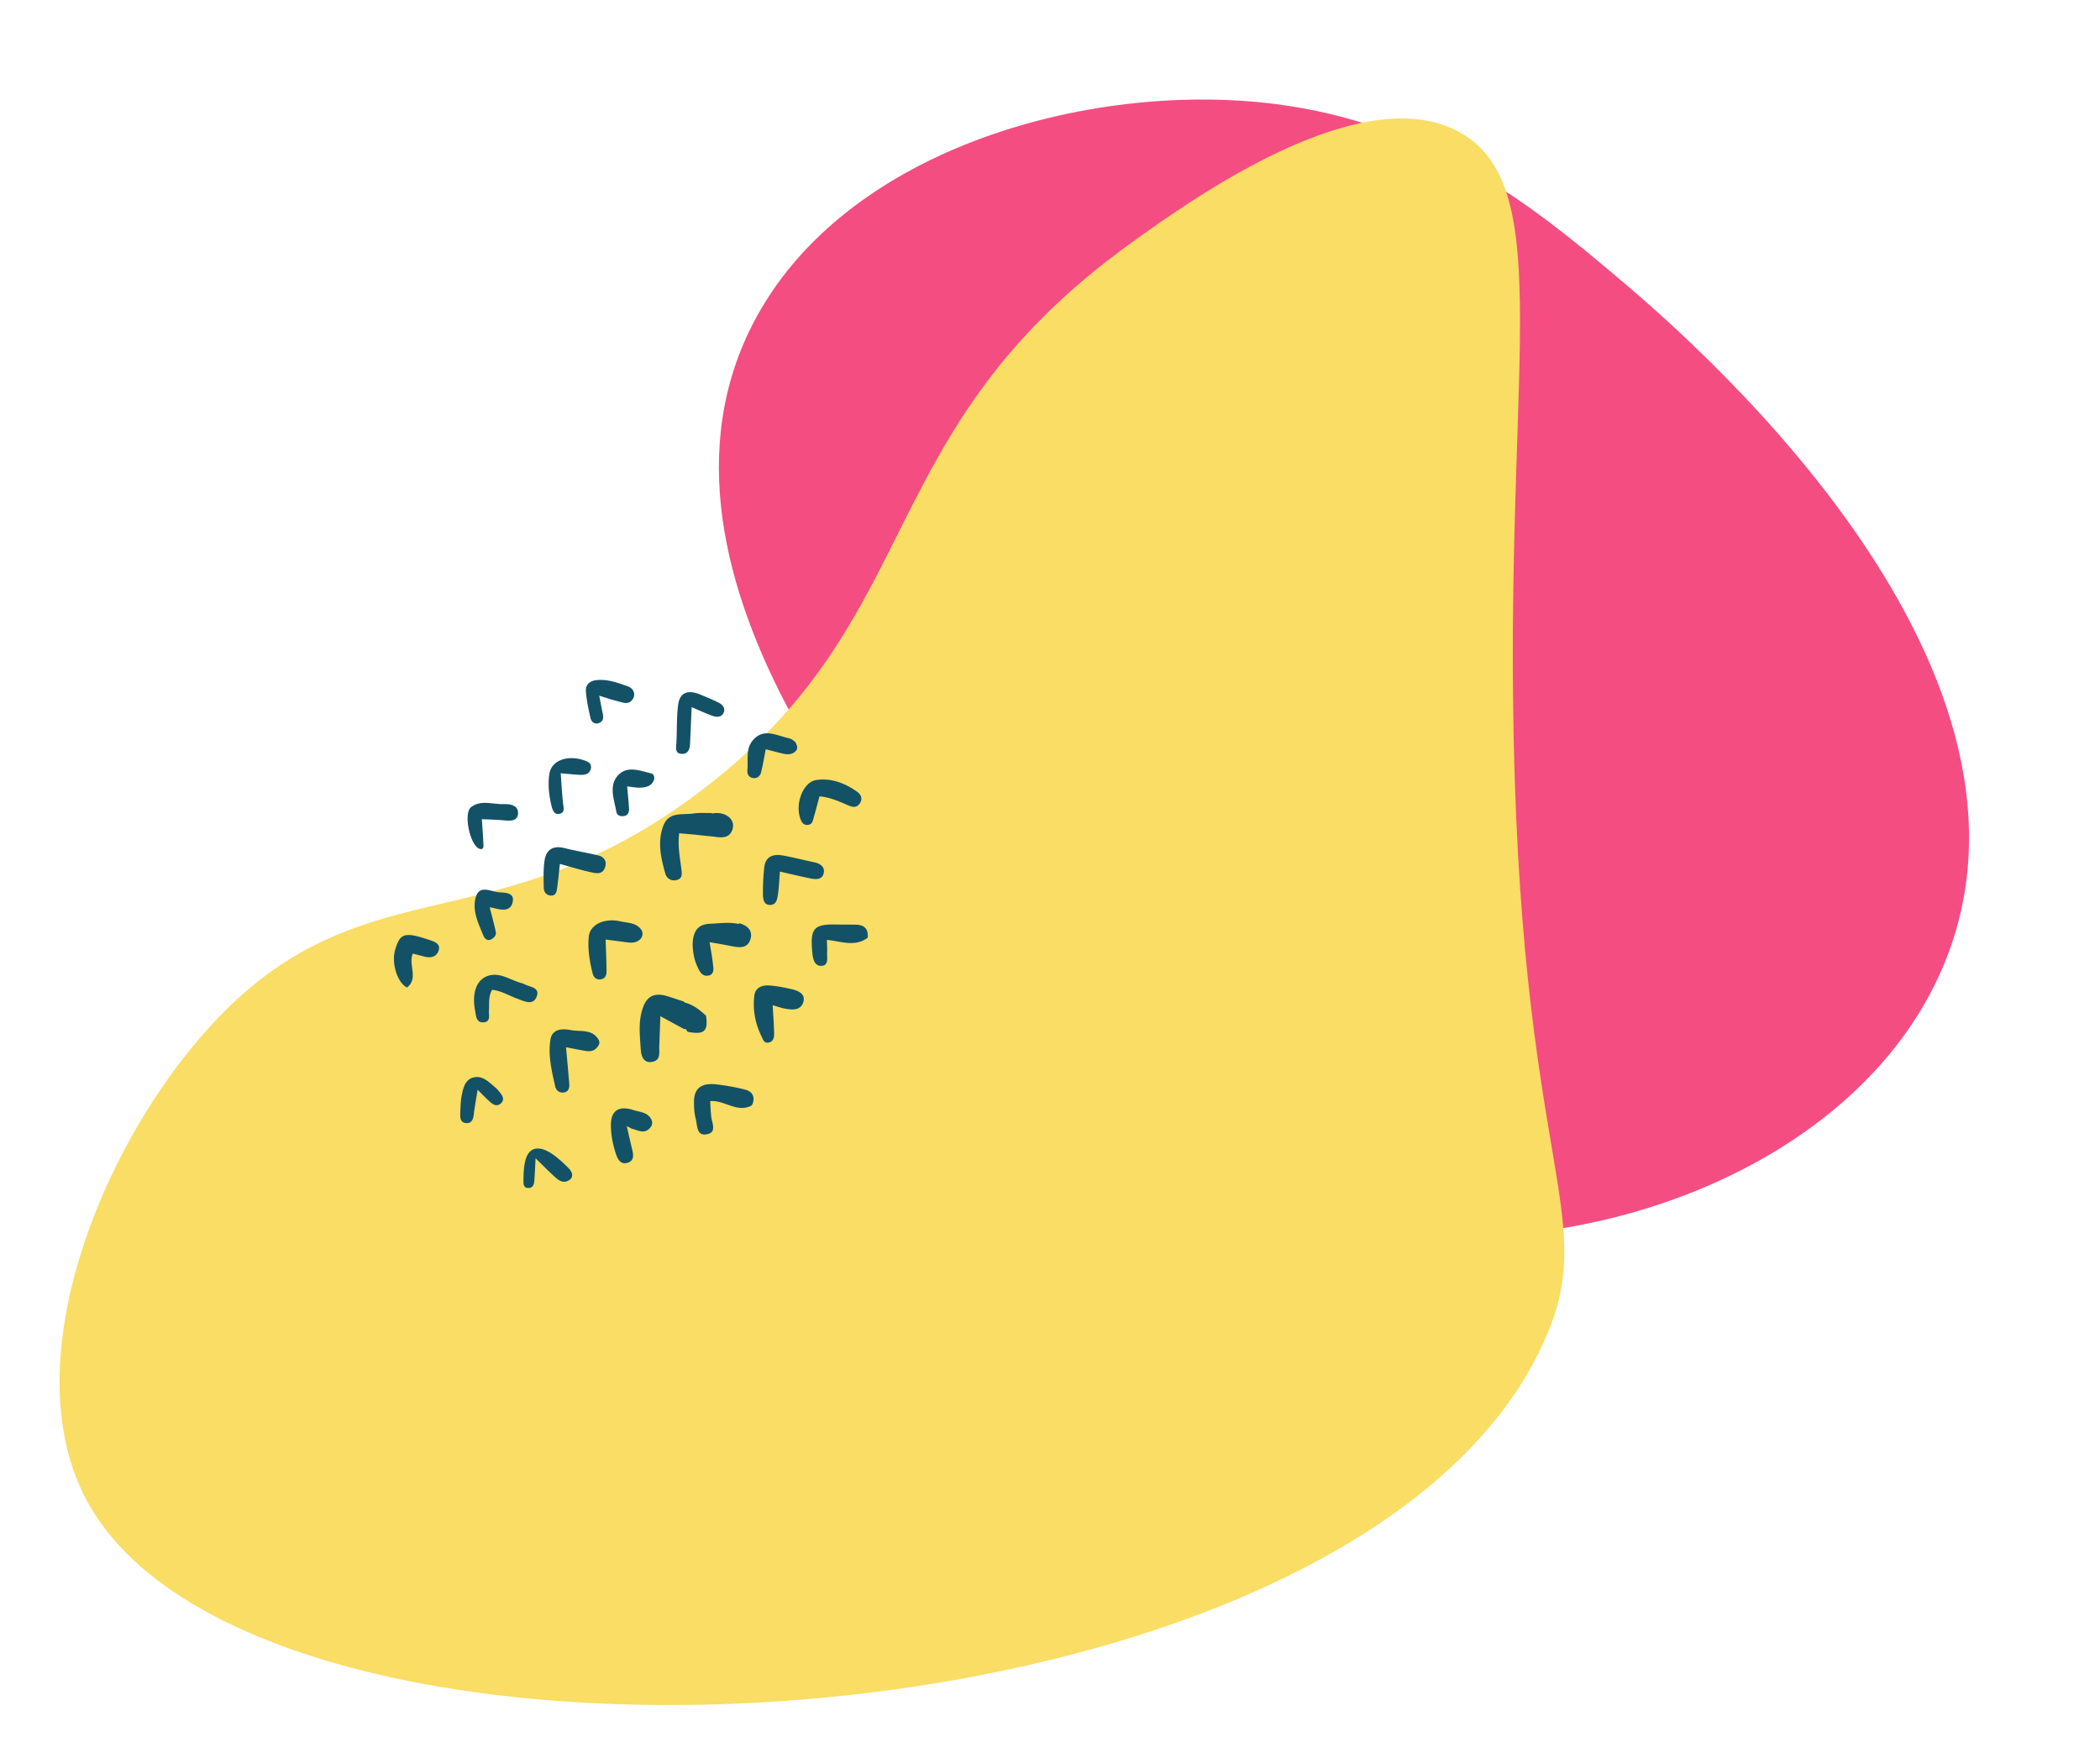 <svg xmlns="http://www.w3.org/2000/svg" width="770" height="637" fill="none" viewBox="0 0 770 637"><path fill="#F44D81" d="M367.594 364.652c-31.459-33.776-138.063-148.227-93.098-242.757 31.775-66.79 124.343-92.357 192.776-83.793 57.749 7.229 95.885 38.454 124.224 62.283 23.572 19.818 167.903 141.184 121.262 253.327-31.428 75.561-135.013 111.927-215.829 96.134-61.111-11.945-97.976-51.522-129.325-85.192l-.01-.002Z" style="mix-blend-mode:darken"/><path fill="#F9DD64" d="M31.567 549.772c-26.36-49.75 4.94-128.996 45.37-173.296 55.662-60.995 104.113-28.887 179.969-86.405 84.397-63.991 61.386-131.764 158.206-201.272 21.656-15.55 84.926-60.97 120.859-39.854 32.977 19.375 17.621 79.911 18.802 205.705 1.648 175.656 32.836 189.959 11.2 237.65-69.792 153.843-471.788 175.665-534.406 57.472Z"/><path fill="#135167" d="M275.456 405.466c-5.307 2.642-9.673-2.081-15.054-1.704.121 1.864.14 3.885.409 5.872.313 2.309 1.92 5.423-1.292 6.223-4.219 1.047-3.772-3.154-4.411-5.576-.566-2.098-.675-4.372-.634-6.566.104-5.365 3.655-6.596 8.122-6.09 3.615.417 7.231 1.045 10.749 1.973 2.516.664 3.575 2.596 2.582 5.267l-.471.601ZM291.641 272.119c.582 1.192 1.198 2.408-.113 3.521-1.544 1.318-3.295.993-5.046.562-1.877-.453-3.751-.949-5.716-1.458-.629 3.176-1.043 5.977-1.77 8.694-.318 1.198-1.452 2.089-2.869 1.87-1.614-.245-2.215-1.488-2.079-2.939.341-3.656-.67-7.667 1.905-10.797 3.88-4.703 8.544-1.974 12.978-.945.461.1.902.285 1.353.434l1.358 1.044-.001.014ZM252.136 378.339a45.577 45.577 0 0 0-.682-.972c-.353-.022-.693-.03-.657-.035-2.958-1.607-5.607-3.045-8.661-4.701-.151 4.008-.272 7.536-.412 11.056-.094 2.226.646 5.051-2.491 5.678-3.423.68-4.141-2.377-4.285-4.555-.349-5.258-1.033-10.609.963-15.76 1.588-4.1 4.579-4.999 8.493-3.834 2.044.613 4.062 1.303 6.241 2.009.18.175.467.456.408.388 3.413.913 5.613 2.854 7.804 4.802.886 5.747-.648 7.122-6.722 5.938l.001-.014ZM249.036 305.534c-.602 4.645.292 9.039.837 13.46.183 1.557.317 3.223-1.776 3.719-2.116.502-3.657-.66-4.154-2.406-1.661-5.811-2.963-11.79-.659-17.664 2.024-5.149 7.106-3.732 11.121-4.36 1.961-.299 3.997-.119 6.395-.163-.131-.058.131.058.385.18 4.979-.955 8.992 2.427 7.154 6.44-1.533 3.345-5.216 2.11-8.149 1.879-1.854-.14-3.695-.386-5.547-.569-1.795-.179-3.585-.322-5.608-.502l.001-.014ZM270.739 338.77c-.051.018.205-.1.408-.186 3.409.877 5.096 3.189 3.831 6.339-1.196 2.956-4.175 2.552-6.866 1.99-2.504-.515-5.036-.912-7.937-1.424.409 2.57.915 5.054 1.178 7.58.184 1.783.855 4.242-1.675 4.682-2.45.424-3.329-1.893-4.177-3.797-1.257-2.837-1.474-5.855-1.539-7.822.22-5.08 2.222-7.241 6.448-7.402 3.317-.12 6.626-.672 10.335.048l-.006-.008ZM222.067 344.51c.12 4.103.317 7.978.31 11.846-.002 1.36-.567 2.656-2.297 2.779-1.666.12-2.476-.952-2.813-2.32-1.092-4.407-1.837-8.905-1.363-13.423.466-4.498 5.88-6.836 11.544-5.544 2.716.621 5.74.439 7.598 2.947.965 1.309.58 2.992-.679 3.952-1.893 1.452-4.154.804-6.299.545-1.982-.24-3.963-.509-5.987-.767l-.014-.015ZM207.55 384.016c.407 4.582.819 8.973 1.168 13.368.115 1.403-.161 2.831-1.763 3.174-1.667.361-3.029-.612-3.37-2.136-1.279-5.68-2.707-11.469-1.747-17.267.653-3.997 4.508-4.004 7.539-3.42 3.422.666 7.601-.518 10.008 3.371.758 1.224.271 2.079-.46 2.974-1.147 1.422-2.713 1.534-4.333 1.267-2.348-.399-4.69-.882-7.042-1.331ZM283.313 368.607c.203 3.684.485 7.138.532 10.599.013 1.333-.365 2.811-2.092 3.104-1.639.27-1.981-1.147-2.475-2.164-2.351-4.764-3.357-9.845-2.673-15.094.419-3.218 3.162-3.899 5.889-3.661 2.678.229 5.35.769 7.982 1.384 2.534.595 5.094 1.886 3.985 4.926-1.075 2.942-4.101 2.62-6.692 2.142-1.492-.273-2.932-.805-4.448-1.242l-.008.006ZM205.289 316.798c-.366 3.278-.639 6.315-1.073 9.32-.179 1.249-.718 2.469-2.391 2.262-1.758-.212-2.447-1.51-2.456-3.02-.038-3.269-.187-6.588.296-9.795.6-4.057 3.159-5.614 7.322-4.575 4.121 1.037 8.329 1.718 12.467 2.714 1.717.408 2.926 1.768 2.584 3.56-.742 3.941-3.725 2.956-6.246 2.376-3.498-.812-6.93-1.869-10.489-2.841l-.014-.001ZM285.971 319.597c-.219 2.749-.314 5.549-.717 8.301-.25 1.684-.511 3.871-2.811 3.936-2.378.067-2.657-2.098-2.684-3.779-.054-3.242.12-6.497.434-9.729.428-4.465 3.443-5.292 7.194-4.569 3.78.725 7.525 1.652 11.292 2.468 2.104.454 3.783 1.667 3.375 3.837-.493 2.591-2.865 2.452-4.872 2.047-3.757-.744-7.489-1.657-11.205-2.505l-.006-.007ZM300.488 292.023c-.824 3.015-1.604 6.005-2.467 8.961-.308 1.043-1.1 1.566-2.258 1.506-1.136-.066-1.656-.808-2.059-1.705-2.441-5.457.552-14.002 5.603-14.754 5.509-.823 10.631 1.171 15.101 4.391 1.111.794 2.011 2.333.945 4.043-1.162 1.874-2.708 1.555-4.321.857-3.316-1.425-6.591-2.953-10.551-3.307l.007.008ZM180.439 362.952c-1.427 2.467-.993 5.095-1.169 7.606-.119 1.742.777 4.124-1.964 4.324-2.754.198-2.736-2.401-3.088-4.209-1.29-6.616.545-11.692 5.04-12.941 4.156-1.164 7.751 1.546 11.571 2.649.459.129.933.244 1.344.469 2.018 1.129 5.98 1.107 4.591 4.645-1.328 3.352-4.513 1.652-6.958.765-3.102-1.12-5.953-2.954-9.374-3.315l.007.007ZM253.598 259.31c-.204 4.841-.357 9.316-.608 13.785-.108 1.892-.94 3.49-3.078 3.345-2.265-.152-2.057-1.839-1.935-3.624.321-4.784.045-9.641.675-14.376.645-4.869 4-5.476 8.078-3.761 2.221.936 4.474 1.818 6.623 2.898 1.449.723 2.741 2.011 2 3.728-.782 1.806-2.627 1.737-4.219 1.153-2.417-.885-4.748-1.977-7.542-3.155l.006.007ZM229.813 412.923c.682 2.956 1.286 5.687 1.942 8.386.482 1.987.909 4.154-1.485 5.021-2.423.879-3.66-.923-4.344-2.958-1.214-3.62-1.981-7.34-1.919-11.176.089-5.018 3.04-6.841 8.28-5.137 2.214.716 4.799.747 6.266 2.946.976 1.458.662 2.933-.679 4.059-1.933 1.633-3.91.429-5.841-.071-.683-.171-1.3-.615-2.22-1.07ZM318.17 343.842c-4.661 3.513-9.736 1.331-14.981.803.03 1.518.164 3.078.086 4.625-.092 1.879.667 4.726-1.994 4.896-2.753.17-3.239-2.745-3.441-4.898-.832-9.109.532-10.481 9.607-10.245 2.087.056 4.173.005 6.261.047 2.852.049 4.731 1.14 4.469 4.779l-.007-.007ZM151.396 349.687c-1.863 3.863 2.204 8.942-2.128 12.405-3.588-1.612-5.757-9-4.425-13.633 1.827-6.387 3.486-6.848 12.843-3.703 1.893.638 3.885 1.404 3.152 3.766-.712 2.264-2.771 2.876-5.078 2.282-1.492-.38-2.976-.765-4.356-1.123l-.008.006ZM219.714 255.123c.498 2.504.87 4.548 1.301 6.566.314 1.508.217 2.898-1.434 3.458-1.644.554-2.755-.467-3.074-1.891-.718-3.163-1.412-6.375-1.666-9.601-.221-2.842 1.605-4.127 4.415-4.308 3.934-.251 7.496 1.119 11.057 2.382 2.022.725 2.774 2.807 1.803 4.473-1.546 2.664-4.162 1.249-6.353.726-1.885-.447-3.72-1.11-6.034-1.819l-.015.014ZM176.689 300.401c.214 3.393.464 6.57.585 9.752.039.938-.507 1.498-1.583 1.046-3.416-1.431-5.831-13.036-2.947-15.239 3.569-2.726 7.836-.992 11.811-1.105 2.549-.07 5.565.407 5.388 3.492-.168 2.944-3.076 2.665-5.457 2.441-2.662-.242-5.331-.278-7.804-.395l.007.008ZM179.561 332.697c.784 3.132 1.572 5.982 2.201 8.877.333 1.531-.778 2.508-1.957 3-1.1.46-2.088-.375-2.512-1.387-1.914-4.616-4.318-9.439-2.783-14.372 1.392-4.459 5.523-1.82 8.522-1.621 2.434.164 5.877.172 4.883 3.842-.909 3.343-4.144 2.632-6.828 1.957-.391-.096-.791-.157-1.519-.303l-.007.007ZM205.603 283.551c.266 3.694.455 7.256.816 10.801.172 1.619.913 3.538-1.246 4.065-1.85.455-2.555-1.269-2.923-2.809-.959-3.938-1.433-7.929-.784-11.962.762-4.705 6.378-6.86 12.399-4.95 1.701.541 3.244 1.221 2.76 3.245-.474 1.975-2.3 2.276-4.058 2.184-2.14-.116-4.272-.345-6.964-.574ZM175.125 399.599c-.539 3.416-1.061 6.153-1.387 8.902-.219 1.871-.707 3.512-2.898 3.322-1.953-.161-2.16-1.896-2.081-3.457.109-2.374.13-4.789.618-7.096.551-2.628 1.344-5.589 4.438-6.219 3.31-.673 5.535 1.857 7.844 3.756.767.63 1.379 1.477 2.001 2.275.897 1.142 1.178 2.4.031 3.488-1.336 1.268-2.711.613-3.838-.367-1.483-1.292-2.836-2.74-4.728-4.604ZM196.376 424.735c-.172 3.227-.268 5.616-.442 7.993-.104 1.396-.332 2.848-2.177 2.899-1.853.045-1.841-1.577-1.827-2.668.039-2.484.091-5.06.711-7.443 1.446-5.519 5.879-5.809 11.832-.856a48.705 48.705 0 0 1 4.239 3.942c1.167 1.237 1.606 3.022.138 4.034-2.64 1.828-4.524-.284-6.311-1.922-1.9-1.737-3.695-3.582-6.17-5.987l.007.008ZM229.96 288.353c.233 2.658.48 5.211.67 7.774.101 1.296-.1 2.657-1.513 3.034-1.269.344-2.846.066-3.11-1.446-.862-4.782-3.13-10.178 1.232-14 3.192-2.807 7.677-1.052 11.536-.117.983.24 1.417 1.55.89 2.693-.972 2.106-2.964 2.459-4.946 2.538-1.463.048-2.938-.267-4.746-.461l-.013-.015Z"/></svg>